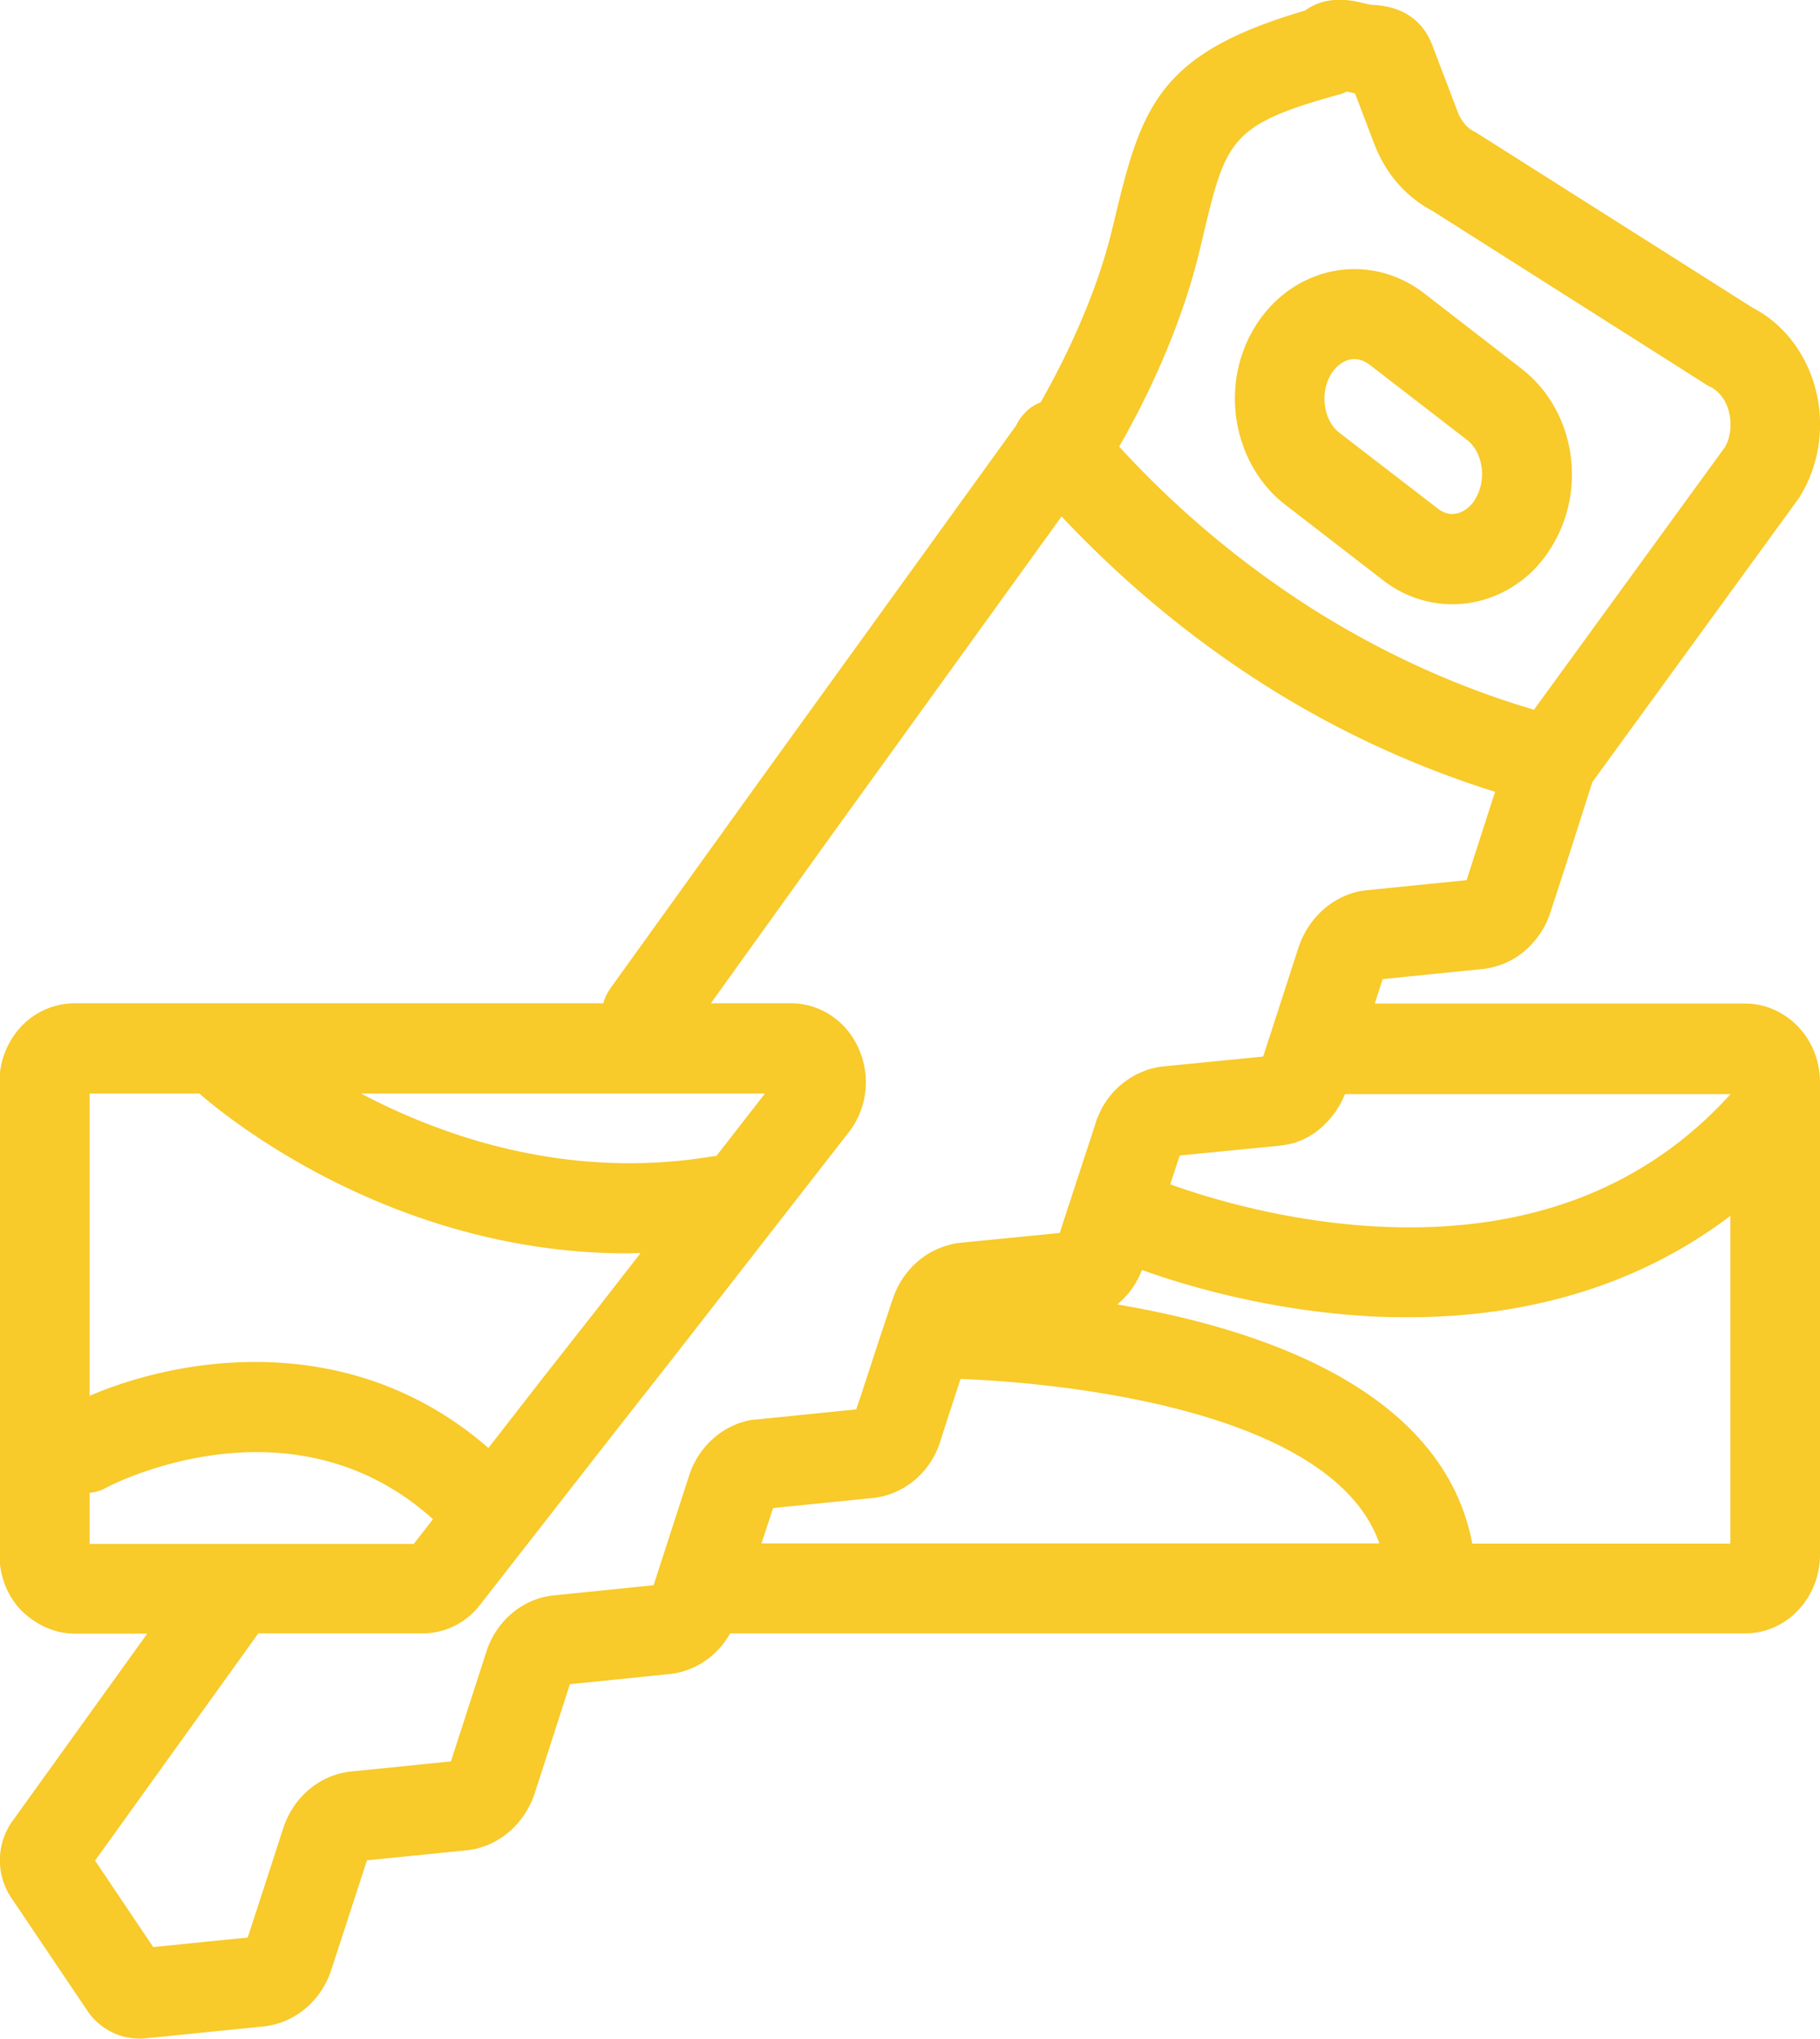 <?xml version="1.0" encoding="UTF-8"?> <svg xmlns="http://www.w3.org/2000/svg" xml:space="preserve" width="67" height="75"><path fill="#F8CA2A" fill-rule="evenodd" d="m47.33 18.58 3.59 2.77c.76.59 1.66.88 2.55.88.97 0 1.94-.35 2.74-1.03.37-.32.69-.71.95-1.15 1.28-2.15.78-4.99-1.14-6.48l-3.58-2.77c-1.34-1.04-3.09-1.19-4.56-.39-1.38.75-2.31 2.26-2.41 3.94-.1 1.67.62 3.29 1.86 4.23zm1.43-4.02c.03-.54.3-1.02.69-1.24.13-.07.27-.11.4-.11.19 0 .38.07.56.2L54 16.18c.59.45.74 1.46.32 2.16 0 .01-.01.01-.01.02-.07.12-.16.23-.26.31-.35.3-.76.32-1.12.04l-3.61-2.78c-.37-.27-.59-.81-.56-1.37zm17.5 23.28c-.52-.58-1.25-.92-2.01-.92H50.61l.29-.9 3.67-.37c.69-.07 1.34-.39 1.82-.92.31-.33.55-.73.69-1.18l.63-1.93.91-2.85 7.6-10.44c.03-.04.06-.08.08-.13.68-1.14.88-2.55.54-3.87-.34-1.32-1.18-2.42-2.32-3.01l-10.11-6.4c-.05-.03-.09-.06-.14-.08-.26-.13-.48-.39-.61-.73l-.93-2.44C52.21.3 50.97.21 50.56.18c-.05 0-.11-.01-.17-.02-.06-.01-.12-.03-.18-.04-.36-.09-1.34-.34-2.17.27-5.34 1.56-6.01 3.49-6.99 7.6l-.11.45c-.63 2.62-1.9 5.08-2.63 6.36-.18.07-.35.17-.5.31-.17.16-.31.34-.4.54l-9.58 13.26-5.36 7.45c-.12.17-.21.36-.26.55H2.76a2.71 2.71 0 0 0-2.03.91 2.98 2.98 0 0 0-.75 1.99V57.2c0 .74.26 1.45.74 1.98.55.58 1.28.92 2.04.92h2.66L.47 66.98c-.62.85-.63 2-.04 2.86l2.77 4.11A2.32 2.32 0 0 0 5.13 75c.07 0 .14 0 .22-.01l4.36-.44c1.14-.12 2.12-.94 2.49-2.09l1.31-4.02 3.68-.37c1.13-.12 2.1-.93 2.49-2.08l1.2-3.72.1-.31 3.64-.37c.95-.09 1.79-.66 2.26-1.5h37.37c1.52 0 2.75-1.3 2.75-2.9V39.82c0-.74-.26-1.44-.74-1.98zM44.16 9.22l.11-.46c.86-3.61.99-4.17 5.05-5.29.09-.02.18-.06.26-.1.09.02.18.04.28.06h.02l.71 1.86c.41 1.08 1.16 1.95 2.13 2.46l10.11 6.41c.05.03.1.06.15.08.31.16.57.5.67.92.11.44.06.92-.15 1.29l-7.03 9.66c-2.85-.84-5.59-2.09-8.17-3.72a35.452 35.452 0 0 1-7.1-5.96c.84-1.45 2.24-4.2 2.96-7.21zm-16 31.01-1.79 2.3c-.04 0-.09.01-.13.01-5.33.89-9.93-.72-12.95-2.31h14.87zm-24.86 0h4.04c.83.73 7.01 5.88 15.76 5.88.16 0 .32-.01.48-.01l-1.54 1.98-2.06 2.62-2 2.57C12.96 48.9 6.73 49.88 3.3 51.35V40.23zm0 16.56v-1.87c.21-.02.42-.08.61-.19.07-.04 6.76-3.58 12.03 1.16l-.71.91H3.3zm24.35-4.55c-1.05.19-1.93.97-2.28 2.04l-1.18 3.64-.13.4-3.64.37c-1.15.1-2.14.92-2.51 2.06L16.6 64.8l-3.66.37c-1.14.11-2.13.92-2.51 2.08l-1.31 4.03-3.48.35-2.14-3.18 6.01-8.36h6.05c.83 0 1.61-.39 2.12-1.06l4.91-6.29 2.06-2.62 6.6-8.47c.65-.84.81-1.98.4-2.98-.43-1.07-1.42-1.76-2.54-1.76h-2.94l4.36-6.07L39.08 19c2.25 2.39 4.75 4.47 7.46 6.19a35.78 35.78 0 0 0 8.5 3.94l-.08.24-.97 3.01-3.68.37c-1.13.12-2.1.93-2.49 2.06 0 .01-.01.02-.01.02l-.64 1.98-.67 2.06-3.65.36c-.09.01-.18.02-.27.04-.03.01-.06.01-.09.02-.09.02-.18.04-.26.07-.01 0-.02.01-.02.01-.09.03-.18.07-.27.11-.01 0-.02.01-.03.01-.25.12-.47.27-.68.45-.02.01-.03.03-.05.04l-.12.12-.07.07c-.02.02-.04.05-.06.07-.06.07-.12.15-.18.23-.01.02-.03.04-.04.06-.03.05-.06.09-.09.14-.01.02-.03.05-.04.07-.03.05-.05.09-.07.14-.01.03-.03.06-.04.09-.02.04-.04.09-.06.13-.03.07-.06.15-.08.23l-1.32 4.03-3.65.36c-.14.01-.29.04-.42.08-.97.25-1.76 1.01-2.08 2.01l-.01.02-.47 1.41-.71 2.17-.11.32-.04.12-3.66.37c-.06 0-.14.01-.21.02zm.38 4.55.43-1.31 3.67-.37c.36-.04.7-.14 1.02-.31.69-.36 1.23-1 1.47-1.79l.26-.81.48-1.47c2.47.09 13.57.81 15.42 6.05H28.03zm35.67 0h-9.5c-1.08-5.69-7.84-7.92-13.07-8.8.4-.33.72-.77.91-1.27 1.4.51 4.45 1.45 8.13 1.69.56.04 1.12.05 1.67.05 4.59 0 8.62-1.27 11.86-3.73v12.06zm0-16.53c-3.22 3.55-7.67 5.19-13.22 4.85-3.39-.21-6.24-1.12-7.4-1.54l.35-1.06 3.67-.36.21-.03c.02 0 .04-.01.07-.01l.14-.03c.03-.01.05-.02.08-.02.04-.01.08-.02.12-.04.03-.01.06-.02.08-.03.04-.01.07-.03.11-.04a.3.3 0 0 0 .08-.04c.04-.02.07-.03.1-.05.03-.01.05-.03.08-.04.03-.02.07-.04.1-.06.03-.02.05-.03.08-.05l.09-.06c.03-.02.05-.04.07-.06.03-.02.06-.05.09-.07.02-.02.05-.04.07-.06.03-.02.06-.05.08-.08l.07-.07.08-.08c.02-.02.04-.05.06-.07a.55.55 0 0 0 .07-.09c.02-.02.04-.05.06-.07.02-.03.05-.06.07-.09.02-.03.04-.05.05-.08.02-.03.04-.07.06-.1.02-.03.03-.05.05-.08.02-.04.04-.07.06-.11.01-.03.03-.05.04-.08.02-.04.03-.08.05-.11.01-.03.02-.06.04-.08 0-.01.01-.02.01-.02H63.7v.01z" clip-rule="evenodd"></path></svg> 